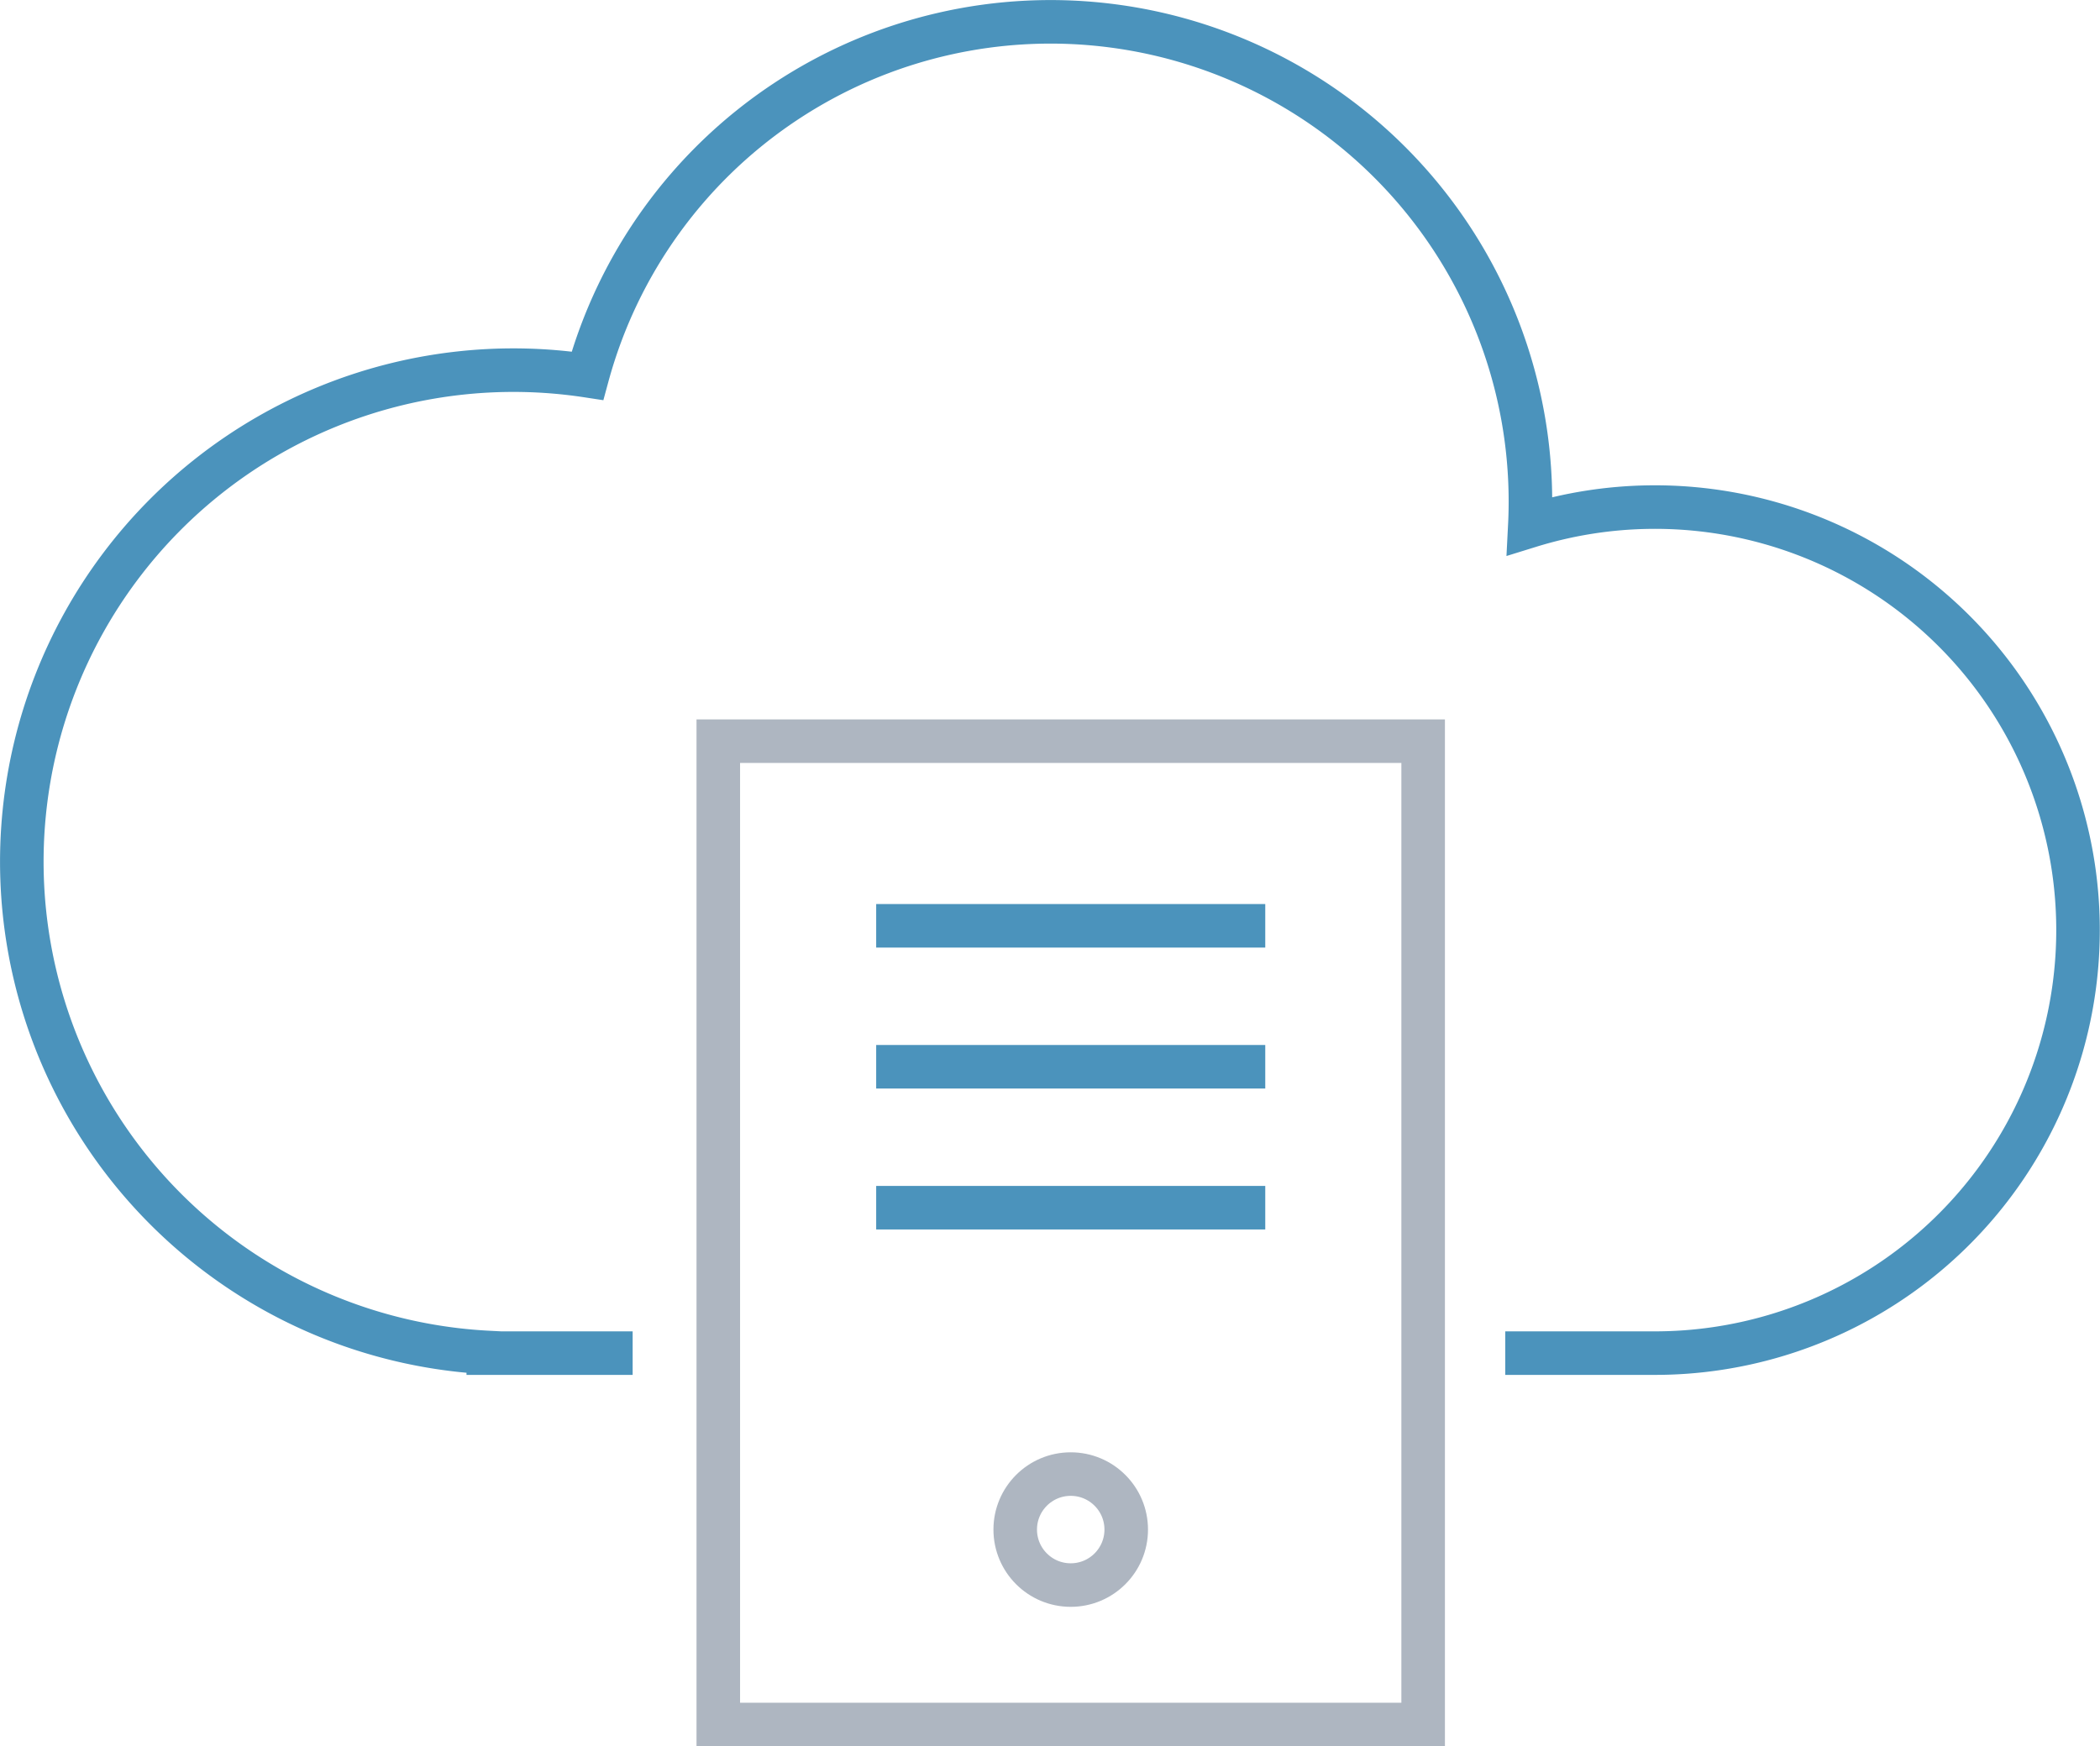 <svg xmlns="http://www.w3.org/2000/svg" xmlns:xlink="http://www.w3.org/1999/xlink" width="96.441" height="80.213" viewBox="0 0 96.441 80.213"><defs><clipPath id="clip-path"><rect id="Rectangle_29145" data-name="Rectangle 29145" width="96.441" height="80.213" transform="translate(0 0)" fill="none"></rect></clipPath></defs><g id="Group_10734" data-name="Group 10734" transform="translate(0 0)"><g id="Group_10733" data-name="Group 10733" clip-path="url(#clip-path)"><path id="Path_6998" data-name="Path 6998" d="M69.128,62.154h6.755v0c.043,0,.085,0,.128,0a19.431,19.431,0,1,0-5.756-37.993c.019-.372.029-.747.029-1.123A22.039,22.039,0,0,0,26.978,17.26a22.576,22.576,0,1,0-4.554,44.865v.029h6.63" fill="none" stroke="#4b93bc" stroke-width="2"></path><rect id="Rectangle_29144" data-name="Rectangle 29144" width="32.37" height="45.168" transform="translate(32.987 34.045)" fill="none" stroke="#aeb6c1" stroke-width="2"></rect><line id="Line_3481" data-name="Line 3481" x2="17.868" transform="translate(40.238 42.526)" fill="none" stroke="#4b93bc" stroke-width="2"></line><line id="Line_3482" data-name="Line 3482" x2="17.868" transform="translate(40.238 49)" fill="none" stroke="#4b93bc" stroke-width="2"></line><line id="Line_3483" data-name="Line 3483" x2="17.868" transform="translate(40.238 55.474)" fill="none" stroke="#4b93bc" stroke-width="2"></line><circle id="Ellipse_560" data-name="Ellipse 560" cx="2.549" cy="2.549" r="2.549" transform="translate(46.623 67.71)" fill="none" stroke="#aeb6c1" stroke-width="2"></circle></g></g></svg>